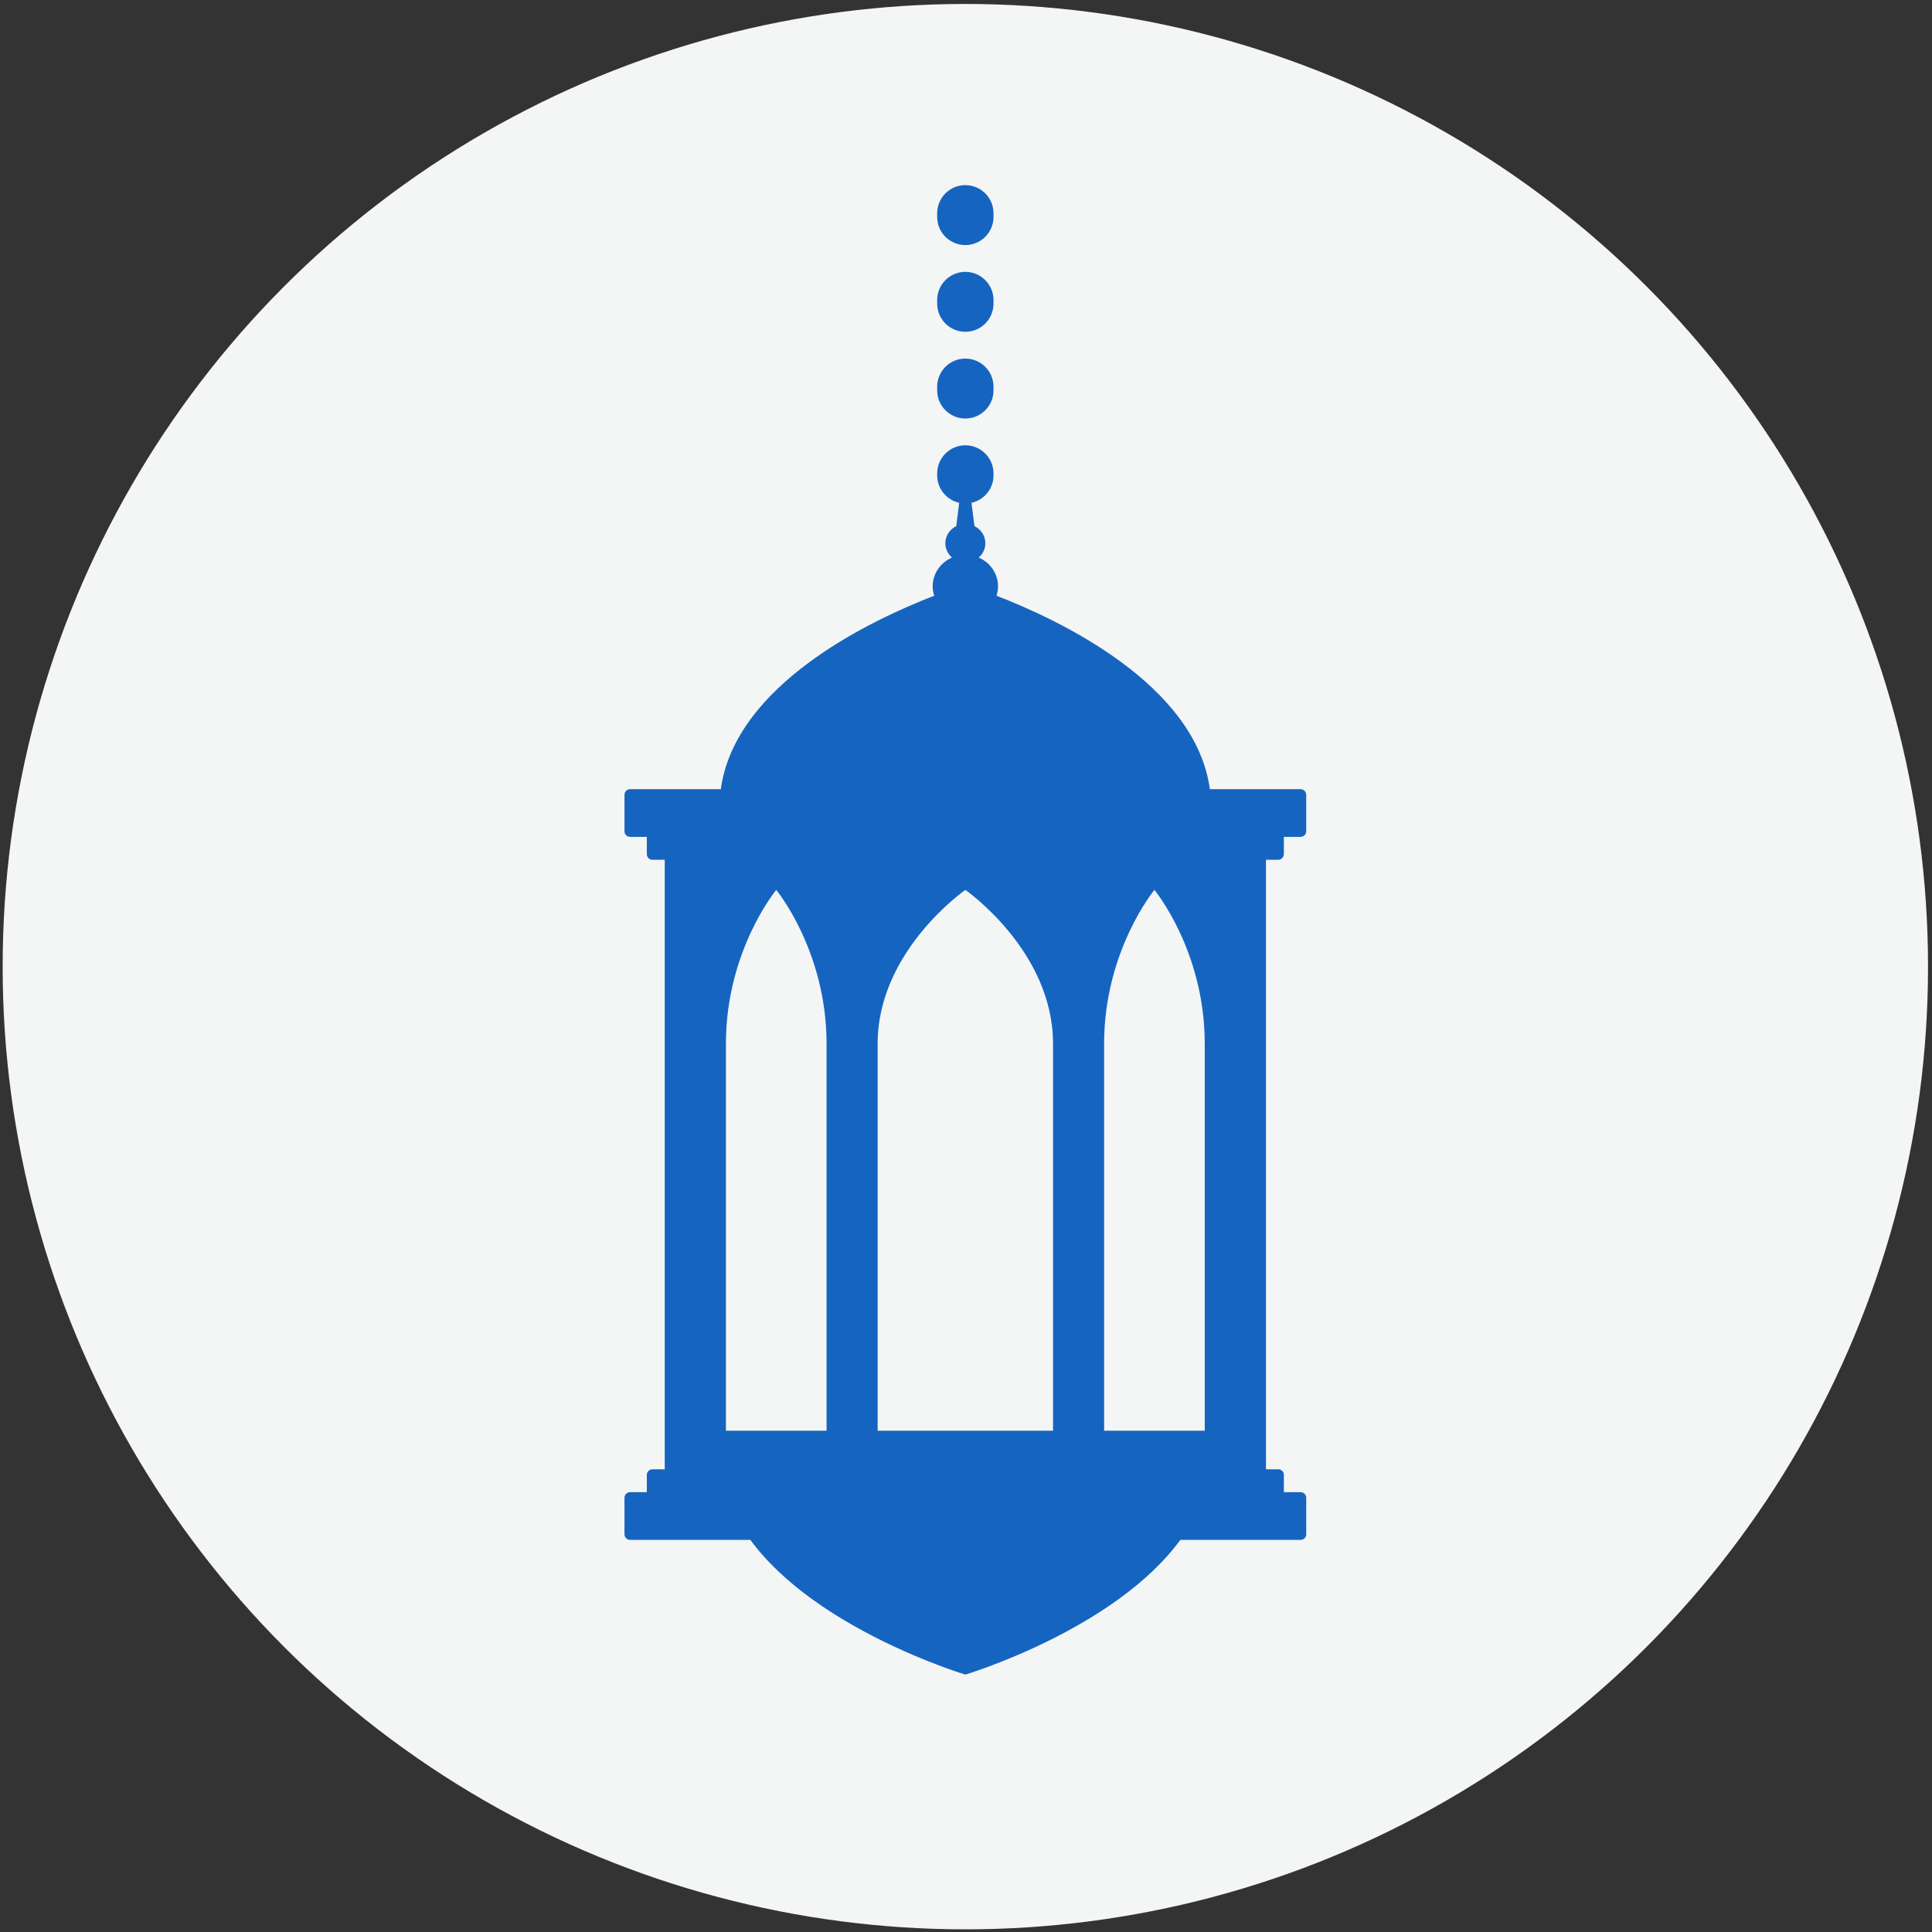 <?xml version="1.0" encoding="UTF-8"?>
<!DOCTYPE svg PUBLIC "-//W3C//DTD SVG 1.1//EN" "http://www.w3.org/Graphics/SVG/1.1/DTD/svg11.dtd">
<!-- Creator: CorelDRAW 2019 (64-Bit) -->
<svg xmlns="http://www.w3.org/2000/svg" xml:space="preserve" width="210mm" height="210mm" version="1.1" style="shape-rendering:geometricPrecision; text-rendering:geometricPrecision; image-rendering:optimizeQuality; fill-rule:evenodd; clip-rule:evenodd"
viewBox="0 0 21000 21000"
 xmlns:xlink="http://www.w3.org/1999/xlink">
 <rect x="0" y="0" width="21000" height="21000" fill="#333333" stroke="none"/>
 <defs>
  <style type="text/css">
   <![CDATA[
    .fil1 {fill:#1565C0}
    .fil0 {fill:#F4F5F5}
   ]]>
  </style>
 </defs>
 <g id="Слой_x0020_1">
  <circle class="fil0" cx="10492.87" cy="10507.13" r="10464"/>
  <g id="lights.svg">
   <g>
    <path class="fil1" d="M13893.76 9345.54c33.79,0 61.23,-27.39 61.23,-61.24l0 -187.82 181.7 0c33.8,0 61.24,-27.4 61.24,-61.24l0 -395.94c0,-33.85 -27.43,-61.24 -61.24,-61.24l-985.71 0c-156.84,-1141.82 -1639.01,-1839.98 -2319.48,-2102.75 10.61,-32.41 16.49,-66.83 16.49,-102.67 0,-139 -86.1,-258.49 -209.54,-312.13 44,-38.33 71.85,-93.65 71.85,-155.38 0,-81.4 -48.25,-151.94 -118.63,-186.56l-31.89 -253.26c136.92,-30.54 239.26,-152.52 239.26,-298.62l0 -20.42c0,-169.09 -137.04,-306.17 -306.17,-306.17 -169.13,0 -306.17,137.08 -306.17,306.17l0 20.42c0,146.11 102.38,268.09 239.26,298.62l-31.89 253.26c-70.42,34.66 -118.63,105.16 -118.63,186.56 0,61.72 27.84,117 71.77,155.38 -123.33,53.6 -209.47,173.09 -209.47,312.13 0,35.8 5.88,70.26 16.49,102.67 -680.52,262.77 -2162.69,960.93 -2319.48,2102.75l-985.79 0c-33.8,0 -61.24,27.39 -61.24,61.24l0 395.94c0,33.84 27.43,61.24 61.24,61.24l181.7 0 0 187.82c0,33.85 27.43,61.24 61.24,61.24l133.53 0 0 6624.85 -133.53 0c-33.8,0 -61.24,27.39 -61.24,61.23l0 187.71 -181.7 0c-33.8,0 -61.24,27.39 -61.24,61.23l0 396.07c0,33.84 27.43,61.23 61.24,61.23l1307.07 0c717.27,979.34 2336.88,1464.2 2336.88,1464.2 0,0 1619.62,-484.86 2336.87,-1464.2l1306.99 0c33.8,0 61.24,-27.39 61.24,-61.24l0 -396.06c0,-33.85 -27.43,-61.24 -61.24,-61.24l-181.7 0.01 0 -187.71c0,-33.84 -27.43,-61.23 -61.24,-61.23l-133.49 0 0 -6624.85 133.42 0zm-4909.38 6205.68l-1093.86 0 0 -4207.51c0,-1009.4 546.86,-1670.85 546.86,-1670.85 0,0 546.95,661.45 546.95,1670.85l0 4207.51 0.05 0zm2461.66 0l-1906.48 0 0 -4207.51c0,-1009.4 953.3,-1670.85 953.3,-1670.85 0,0 953.22,661.45 953.22,1670.85l0 4207.51 -0.04 0zm1649.09 0l-1093.85 0 0 -4207.51c0,-1009.4 546.86,-1670.85 546.86,-1670.85 0,0 546.95,661.45 546.95,1670.85l0 4207.51 0.04 0z"/>
    <path class="fil1" d="M10492.82 3606.51c169.13,0 306.18,-137.08 306.18,-306.17l0 -39.31c0,-169.09 -137.05,-306.18 -306.18,-306.18 -169.13,0 -306.17,137.09 -306.17,306.18l0 39.31c0,169.04 137.04,306.17 306.17,306.17z"/>
    <path class="fil1" d="M10492.82 2663.82c169.13,0 306.18,-137.04 306.18,-306.17l0 -39.27c0,-169.09 -137.05,-306.18 -306.18,-306.18 -169.13,0 -306.17,137.09 -306.17,306.18l0 39.27c0,169.09 137.04,306.17 306.17,306.17z"/>
    <path class="fil1" d="M10492.82 4549.15c169.13,0 306.18,-137.08 306.18,-306.17l0 -39.27c0,-169.09 -137.05,-306.17 -306.18,-306.17 -169.13,0 -306.17,137.08 -306.17,306.17l0 39.27c0,169.05 137.04,306.17 306.17,306.17z"/>
   </g>
   <g>
   </g>
   <g>
   </g>
   <g>
   </g>
   <g>
   </g>
   <g>
   </g>
   <g>
   </g>
   <g>
   </g>
   <g>
   </g>
   <g>
   </g>
   <g>
   </g>
   <g>
   </g>
   <g>
   </g>
   <g>
   </g>
   <g>
   </g>
   <g>
   </g>
  </g>
 </g>
</svg>
